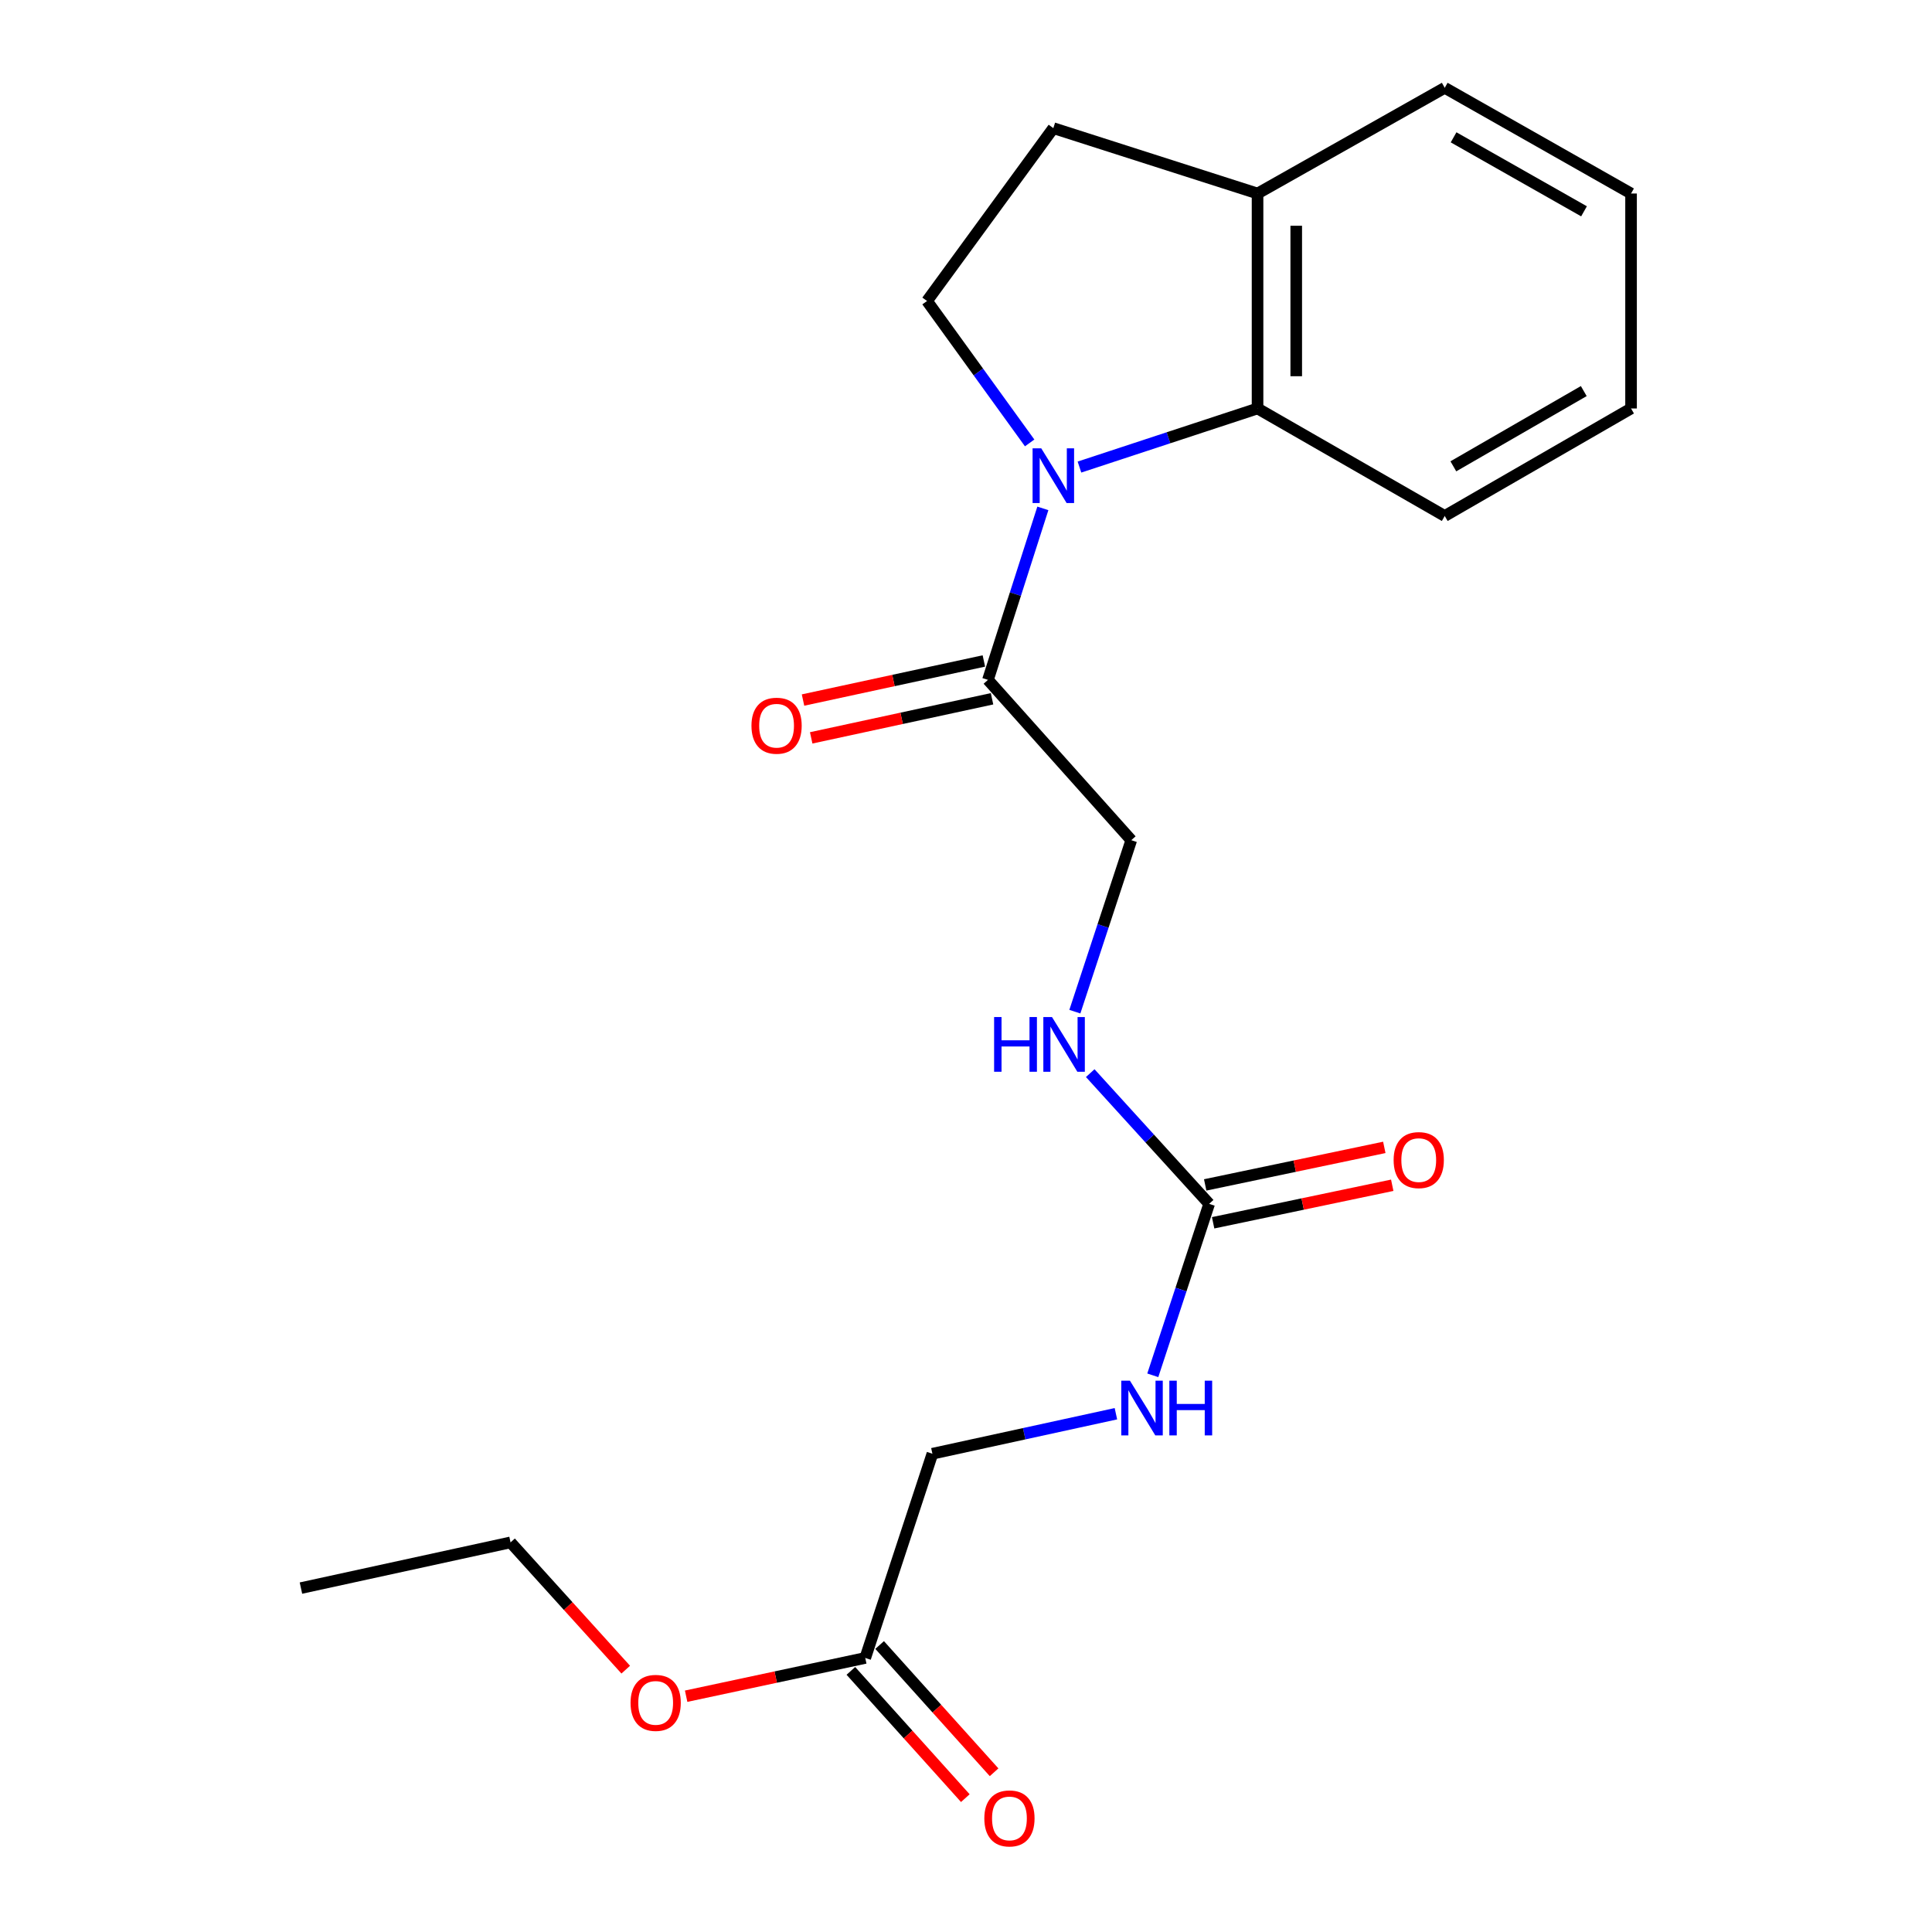 <?xml version='1.0' encoding='iso-8859-1'?>
<svg version='1.1' baseProfile='full'
              xmlns='http://www.w3.org/2000/svg'
                      xmlns:rdkit='http://www.rdkit.org/xml'
                      xmlns:xlink='http://www.w3.org/1999/xlink'
                  xml:space='preserve'
width='1000px' height='1000px' viewBox='0 0 1000 1000'>
<!-- END OF HEADER -->
<rect style='opacity:1.0;fill:#FFFFFF;stroke:none' width='1000' height='1000' x='0' y='0'> </rect>
<path class='bond-0' d='M 558.727,241.754 L 604.815,226.588' style='fill:none;fill-rule:evenodd;stroke:#0000FF;stroke-width:6px;stroke-linecap:butt;stroke-linejoin:miter;stroke-opacity:1' />
<path class='bond-0' d='M 604.815,226.588 L 650.904,211.423' style='fill:none;fill-rule:evenodd;stroke:#000000;stroke-width:6px;stroke-linecap:butt;stroke-linejoin:miter;stroke-opacity:1' />
<path class='bond-1' d='M 539.783,263.138 L 525.571,307.52' style='fill:none;fill-rule:evenodd;stroke:#0000FF;stroke-width:6px;stroke-linecap:butt;stroke-linejoin:miter;stroke-opacity:1' />
<path class='bond-1' d='M 525.571,307.52 L 511.36,351.902' style='fill:none;fill-rule:evenodd;stroke:#000000;stroke-width:6px;stroke-linecap:butt;stroke-linejoin:miter;stroke-opacity:1' />
<path class='bond-3' d='M 532.949,229.254 L 506.389,192.523' style='fill:none;fill-rule:evenodd;stroke:#0000FF;stroke-width:6px;stroke-linecap:butt;stroke-linejoin:miter;stroke-opacity:1' />
<path class='bond-3' d='M 506.389,192.523 L 479.828,155.792' style='fill:none;fill-rule:evenodd;stroke:#000000;stroke-width:6px;stroke-linecap:butt;stroke-linejoin:miter;stroke-opacity:1' />
<path class='bond-7' d='M 650.904,211.423 L 650.904,100.162' style='fill:none;fill-rule:evenodd;stroke:#000000;stroke-width:6px;stroke-linecap:butt;stroke-linejoin:miter;stroke-opacity:1' />
<path class='bond-7' d='M 670.931,194.734 L 670.931,116.851' style='fill:none;fill-rule:evenodd;stroke:#000000;stroke-width:6px;stroke-linecap:butt;stroke-linejoin:miter;stroke-opacity:1' />
<path class='bond-15' d='M 650.904,211.423 L 747.79,267.065' style='fill:none;fill-rule:evenodd;stroke:#000000;stroke-width:6px;stroke-linecap:butt;stroke-linejoin:miter;stroke-opacity:1' />
<path class='bond-8' d='M 511.36,351.902 L 585.549,434.88' style='fill:none;fill-rule:evenodd;stroke:#000000;stroke-width:6px;stroke-linecap:butt;stroke-linejoin:miter;stroke-opacity:1' />
<path class='bond-10' d='M 509.245,342.114 L 462.442,352.228' style='fill:none;fill-rule:evenodd;stroke:#000000;stroke-width:6px;stroke-linecap:butt;stroke-linejoin:miter;stroke-opacity:1' />
<path class='bond-10' d='M 462.442,352.228 L 415.64,362.343' style='fill:none;fill-rule:evenodd;stroke:#FF0000;stroke-width:6px;stroke-linecap:butt;stroke-linejoin:miter;stroke-opacity:1' />
<path class='bond-10' d='M 513.475,361.689 L 466.672,371.804' style='fill:none;fill-rule:evenodd;stroke:#000000;stroke-width:6px;stroke-linecap:butt;stroke-linejoin:miter;stroke-opacity:1' />
<path class='bond-10' d='M 466.672,371.804 L 419.87,381.918' style='fill:none;fill-rule:evenodd;stroke:#FF0000;stroke-width:6px;stroke-linecap:butt;stroke-linejoin:miter;stroke-opacity:1' />
<path class='bond-2' d='M 625.859,623.112 L 595.078,589.281' style='fill:none;fill-rule:evenodd;stroke:#000000;stroke-width:6px;stroke-linecap:butt;stroke-linejoin:miter;stroke-opacity:1' />
<path class='bond-2' d='M 595.078,589.281 L 564.298,555.449' style='fill:none;fill-rule:evenodd;stroke:#0000FF;stroke-width:6px;stroke-linecap:butt;stroke-linejoin:miter;stroke-opacity:1' />
<path class='bond-6' d='M 625.859,623.112 L 611.27,667.485' style='fill:none;fill-rule:evenodd;stroke:#000000;stroke-width:6px;stroke-linecap:butt;stroke-linejoin:miter;stroke-opacity:1' />
<path class='bond-6' d='M 611.27,667.485 L 596.682,711.858' style='fill:none;fill-rule:evenodd;stroke:#0000FF;stroke-width:6px;stroke-linecap:butt;stroke-linejoin:miter;stroke-opacity:1' />
<path class='bond-9' d='M 627.912,632.913 L 674.267,623.2' style='fill:none;fill-rule:evenodd;stroke:#000000;stroke-width:6px;stroke-linecap:butt;stroke-linejoin:miter;stroke-opacity:1' />
<path class='bond-9' d='M 674.267,623.2 L 720.621,613.487' style='fill:none;fill-rule:evenodd;stroke:#FF0000;stroke-width:6px;stroke-linecap:butt;stroke-linejoin:miter;stroke-opacity:1' />
<path class='bond-9' d='M 623.805,613.311 L 670.16,603.598' style='fill:none;fill-rule:evenodd;stroke:#000000;stroke-width:6px;stroke-linecap:butt;stroke-linejoin:miter;stroke-opacity:1' />
<path class='bond-9' d='M 670.16,603.598 L 716.514,593.885' style='fill:none;fill-rule:evenodd;stroke:#FF0000;stroke-width:6px;stroke-linecap:butt;stroke-linejoin:miter;stroke-opacity:1' />
<path class='bond-11' d='M 479.828,155.792 L 545.205,66.327' style='fill:none;fill-rule:evenodd;stroke:#000000;stroke-width:6px;stroke-linecap:butt;stroke-linejoin:miter;stroke-opacity:1' />
<path class='bond-4' d='M 556.343,523.637 L 570.946,479.258' style='fill:none;fill-rule:evenodd;stroke:#0000FF;stroke-width:6px;stroke-linecap:butt;stroke-linejoin:miter;stroke-opacity:1' />
<path class='bond-4' d='M 570.946,479.258 L 585.549,434.88' style='fill:none;fill-rule:evenodd;stroke:#000000;stroke-width:6px;stroke-linecap:butt;stroke-linejoin:miter;stroke-opacity:1' />
<path class='bond-5' d='M 447.852,858.151 L 482.61,752.453' style='fill:none;fill-rule:evenodd;stroke:#000000;stroke-width:6px;stroke-linecap:butt;stroke-linejoin:miter;stroke-opacity:1' />
<path class='bond-12' d='M 440.407,864.848 L 470.029,897.782' style='fill:none;fill-rule:evenodd;stroke:#000000;stroke-width:6px;stroke-linecap:butt;stroke-linejoin:miter;stroke-opacity:1' />
<path class='bond-12' d='M 470.029,897.782 L 499.651,930.716' style='fill:none;fill-rule:evenodd;stroke:#FF0000;stroke-width:6px;stroke-linecap:butt;stroke-linejoin:miter;stroke-opacity:1' />
<path class='bond-12' d='M 455.297,851.455 L 484.919,884.389' style='fill:none;fill-rule:evenodd;stroke:#000000;stroke-width:6px;stroke-linecap:butt;stroke-linejoin:miter;stroke-opacity:1' />
<path class='bond-12' d='M 484.919,884.389 L 514.541,917.324' style='fill:none;fill-rule:evenodd;stroke:#FF0000;stroke-width:6px;stroke-linecap:butt;stroke-linejoin:miter;stroke-opacity:1' />
<path class='bond-14' d='M 447.852,858.151 L 401.499,868.054' style='fill:none;fill-rule:evenodd;stroke:#000000;stroke-width:6px;stroke-linecap:butt;stroke-linejoin:miter;stroke-opacity:1' />
<path class='bond-14' d='M 401.499,868.054 L 355.145,877.957' style='fill:none;fill-rule:evenodd;stroke:#FF0000;stroke-width:6px;stroke-linecap:butt;stroke-linejoin:miter;stroke-opacity:1' />
<path class='bond-13' d='M 577.596,731.746 L 530.103,742.1' style='fill:none;fill-rule:evenodd;stroke:#0000FF;stroke-width:6px;stroke-linecap:butt;stroke-linejoin:miter;stroke-opacity:1' />
<path class='bond-13' d='M 530.103,742.1 L 482.61,752.453' style='fill:none;fill-rule:evenodd;stroke:#000000;stroke-width:6px;stroke-linecap:butt;stroke-linejoin:miter;stroke-opacity:1' />
<path class='bond-16' d='M 650.904,100.162 L 747.79,45.455' style='fill:none;fill-rule:evenodd;stroke:#000000;stroke-width:6px;stroke-linecap:butt;stroke-linejoin:miter;stroke-opacity:1' />
<path class='bond-21' d='M 650.904,100.162 L 545.205,66.327' style='fill:none;fill-rule:evenodd;stroke:#000000;stroke-width:6px;stroke-linecap:butt;stroke-linejoin:miter;stroke-opacity:1' />
<path class='bond-17' d='M 323.879,864.209 L 294.069,831.273' style='fill:none;fill-rule:evenodd;stroke:#FF0000;stroke-width:6px;stroke-linecap:butt;stroke-linejoin:miter;stroke-opacity:1' />
<path class='bond-17' d='M 294.069,831.273 L 264.26,798.337' style='fill:none;fill-rule:evenodd;stroke:#000000;stroke-width:6px;stroke-linecap:butt;stroke-linejoin:miter;stroke-opacity:1' />
<path class='bond-18' d='M 747.79,267.065 L 844.231,211.423' style='fill:none;fill-rule:evenodd;stroke:#000000;stroke-width:6px;stroke-linecap:butt;stroke-linejoin:miter;stroke-opacity:1' />
<path class='bond-18' d='M 752.248,241.372 L 819.757,202.422' style='fill:none;fill-rule:evenodd;stroke:#000000;stroke-width:6px;stroke-linecap:butt;stroke-linejoin:miter;stroke-opacity:1' />
<path class='bond-22' d='M 747.79,45.455 L 844.231,100.162' style='fill:none;fill-rule:evenodd;stroke:#000000;stroke-width:6px;stroke-linecap:butt;stroke-linejoin:miter;stroke-opacity:1' />
<path class='bond-22' d='M 752.375,71.08 L 819.884,109.375' style='fill:none;fill-rule:evenodd;stroke:#000000;stroke-width:6px;stroke-linecap:butt;stroke-linejoin:miter;stroke-opacity:1' />
<path class='bond-19' d='M 264.26,798.337 L 155.769,821.992' style='fill:none;fill-rule:evenodd;stroke:#000000;stroke-width:6px;stroke-linecap:butt;stroke-linejoin:miter;stroke-opacity:1' />
<path class='bond-20' d='M 844.231,211.423 L 844.231,100.162' style='fill:none;fill-rule:evenodd;stroke:#000000;stroke-width:6px;stroke-linecap:butt;stroke-linejoin:miter;stroke-opacity:1' />
<path  class='atom-0' d='M 538.945 232.043
L 548.225 247.043
Q 549.145 248.523, 550.625 251.203
Q 552.105 253.883, 552.185 254.043
L 552.185 232.043
L 555.945 232.043
L 555.945 260.363
L 552.065 260.363
L 542.105 243.963
Q 540.945 242.043, 539.705 239.843
Q 538.505 237.643, 538.145 236.963
L 538.145 260.363
L 534.465 260.363
L 534.465 232.043
L 538.945 232.043
' fill='#0000FF'/>
<path  class='atom-5' d='M 514.549 526.418
L 518.389 526.418
L 518.389 538.458
L 532.869 538.458
L 532.869 526.418
L 536.709 526.418
L 536.709 554.738
L 532.869 554.738
L 532.869 541.658
L 518.389 541.658
L 518.389 554.738
L 514.549 554.738
L 514.549 526.418
' fill='#0000FF'/>
<path  class='atom-5' d='M 544.509 526.418
L 553.789 541.418
Q 554.709 542.898, 556.189 545.578
Q 557.669 548.258, 557.749 548.418
L 557.749 526.418
L 561.509 526.418
L 561.509 554.738
L 557.629 554.738
L 547.669 538.338
Q 546.509 536.418, 545.269 534.218
Q 544.069 532.018, 543.709 531.338
L 543.709 554.738
L 540.029 554.738
L 540.029 526.418
L 544.509 526.418
' fill='#0000FF'/>
<path  class='atom-7' d='M 584.852 714.639
L 594.132 729.639
Q 595.052 731.119, 596.532 733.799
Q 598.012 736.479, 598.092 736.639
L 598.092 714.639
L 601.852 714.639
L 601.852 742.959
L 597.972 742.959
L 588.012 726.559
Q 586.852 724.639, 585.612 722.439
Q 584.412 720.239, 584.052 719.559
L 584.052 742.959
L 580.372 742.959
L 580.372 714.639
L 584.852 714.639
' fill='#0000FF'/>
<path  class='atom-7' d='M 605.252 714.639
L 609.092 714.639
L 609.092 726.679
L 623.572 726.679
L 623.572 714.639
L 627.412 714.639
L 627.412 742.959
L 623.572 742.959
L 623.572 729.879
L 609.092 729.879
L 609.092 742.959
L 605.252 742.959
L 605.252 714.639
' fill='#0000FF'/>
<path  class='atom-10' d='M 721.339 600.461
Q 721.339 593.661, 724.699 589.861
Q 728.059 586.061, 734.339 586.061
Q 740.619 586.061, 743.979 589.861
Q 747.339 593.661, 747.339 600.461
Q 747.339 607.341, 743.939 611.261
Q 740.539 615.141, 734.339 615.141
Q 728.099 615.141, 724.699 611.261
Q 721.339 607.381, 721.339 600.461
M 734.339 611.941
Q 738.659 611.941, 740.979 609.061
Q 743.339 606.141, 743.339 600.461
Q 743.339 594.901, 740.979 592.101
Q 738.659 589.261, 734.339 589.261
Q 730.019 589.261, 727.659 592.061
Q 725.339 594.861, 725.339 600.461
Q 725.339 606.181, 727.659 609.061
Q 730.019 611.941, 734.339 611.941
' fill='#FF0000'/>
<path  class='atom-11' d='M 388.957 375.625
Q 388.957 368.825, 392.317 365.025
Q 395.677 361.225, 401.957 361.225
Q 408.237 361.225, 411.597 365.025
Q 414.957 368.825, 414.957 375.625
Q 414.957 382.505, 411.557 386.425
Q 408.157 390.305, 401.957 390.305
Q 395.717 390.305, 392.317 386.425
Q 388.957 382.545, 388.957 375.625
M 401.957 387.105
Q 406.277 387.105, 408.597 384.225
Q 410.957 381.305, 410.957 375.625
Q 410.957 370.065, 408.597 367.265
Q 406.277 364.425, 401.957 364.425
Q 397.637 364.425, 395.277 367.225
Q 392.957 370.025, 392.957 375.625
Q 392.957 381.345, 395.277 384.225
Q 397.637 387.105, 401.957 387.105
' fill='#FF0000'/>
<path  class='atom-13' d='M 509.486 941.21
Q 509.486 934.41, 512.846 930.61
Q 516.206 926.81, 522.486 926.81
Q 528.766 926.81, 532.126 930.61
Q 535.486 934.41, 535.486 941.21
Q 535.486 948.09, 532.086 952.01
Q 528.686 955.89, 522.486 955.89
Q 516.246 955.89, 512.846 952.01
Q 509.486 948.13, 509.486 941.21
M 522.486 952.69
Q 526.806 952.69, 529.126 949.81
Q 531.486 946.89, 531.486 941.21
Q 531.486 935.65, 529.126 932.85
Q 526.806 930.01, 522.486 930.01
Q 518.166 930.01, 515.806 932.81
Q 513.486 935.61, 513.486 941.21
Q 513.486 946.93, 515.806 949.81
Q 518.166 952.69, 522.486 952.69
' fill='#FF0000'/>
<path  class='atom-15' d='M 326.372 881.407
Q 326.372 874.607, 329.732 870.807
Q 333.092 867.007, 339.372 867.007
Q 345.652 867.007, 349.012 870.807
Q 352.372 874.607, 352.372 881.407
Q 352.372 888.287, 348.972 892.207
Q 345.572 896.087, 339.372 896.087
Q 333.132 896.087, 329.732 892.207
Q 326.372 888.327, 326.372 881.407
M 339.372 892.887
Q 343.692 892.887, 346.012 890.007
Q 348.372 887.087, 348.372 881.407
Q 348.372 875.847, 346.012 873.047
Q 343.692 870.207, 339.372 870.207
Q 335.052 870.207, 332.692 873.007
Q 330.372 875.807, 330.372 881.407
Q 330.372 887.127, 332.692 890.007
Q 335.052 892.887, 339.372 892.887
' fill='#FF0000'/>
</svg>
